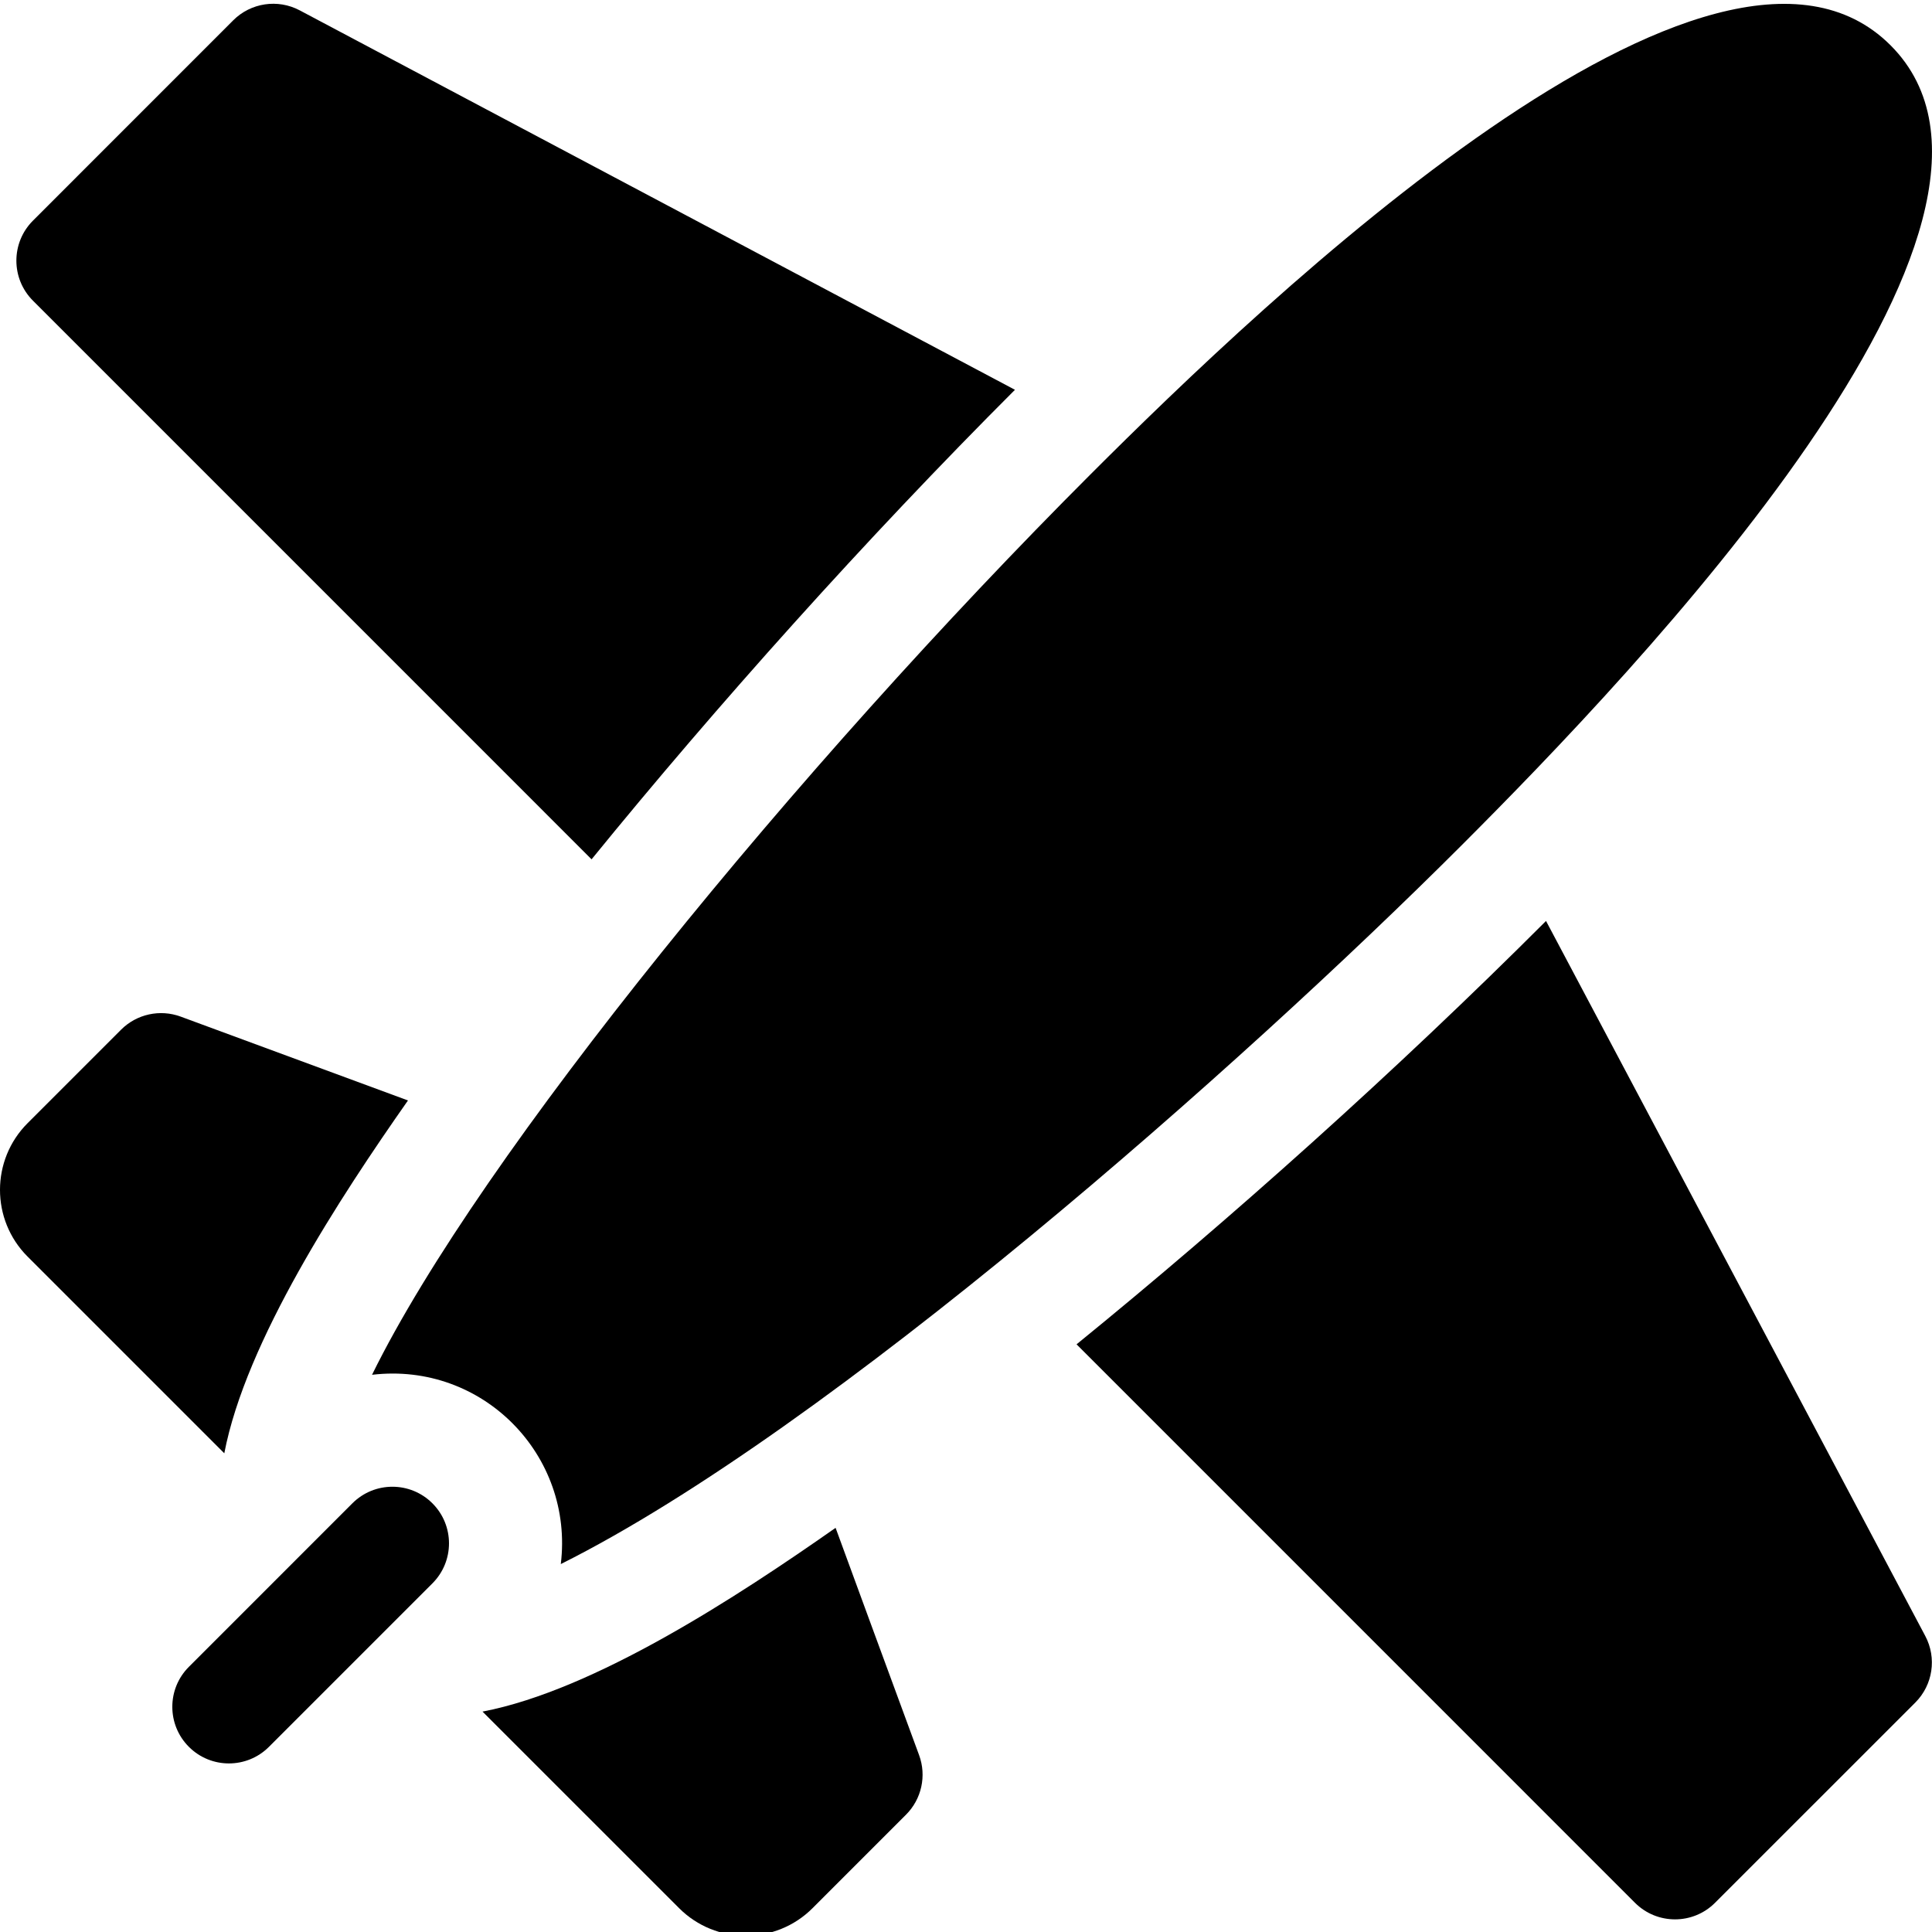 <svg height="511pt" viewBox="0 0 512 511" width="511pt" xmlns="http://www.w3.org/2000/svg"><path d="m108.117 291.133-60.238-22.223c-5.488-2.02-11.656-.668-15.797 3.473l-24.77 24.77c-9.75 9.75-9.75 25.609 0 35.359 2.699 2.691 24.68 24.68 52.129 52.129 5.676-29.688 30.613-67.75 48.676-93.508zm0 0"/><path d="m221.441 404.391c-25.98 18.215-63.879 43.02-93.566 48.699 27.422 27.41 49.379 49.371 52.098 52.094 9.75 9.75 25.609 9.75 35.359 0l24.77-24.773c4.141-4.137 5.488-10.297 3.469-15.789-9.641-26.16-16.789-45.66-22.129-60.23zm0 0"/><path d="m156.773 227.23c33.184-40.781 72.625-84.848 112.203-124.43l-189.539-100.551c-5.82-3.09-12.977-2.02-17.637 2.641l-53.066 53.082c-5.852 5.848-5.863 15.348 0 21.211zm0 0"/><path d="m409.711 243.562c-39.887 39.891-83.883 79.234-124.414 112.199l147.992 148c5.852 5.852 15.359 5.859 21.211 0l53.078-53.07c4.66-4.66 5.727-11.82 2.637-17.641zm0 0"/><path d="m148.617 413.996c71.488-35.746 180.566-132.328 238.656-190.418 46.469-46.469 160.34-165.48 113.742-212.074-46.59-46.594-165.578 67.266-212.062 113.75-77.414 77.418-161.809 180.406-190.359 238.578 29.309-3.48 53.543 21.328 50.023 50.164zm0 0"/><path d="m93.383 397.895-43.324 43.328c-5.859 5.855-5.859 15.352 0 21.211 5.855 5.855 15.355 5.859 21.211 0l43.324-43.324c5.859-5.859 5.859-15.355 0-21.215-5.855-5.859-15.355-5.859-21.211 0zm0 0"/></svg>